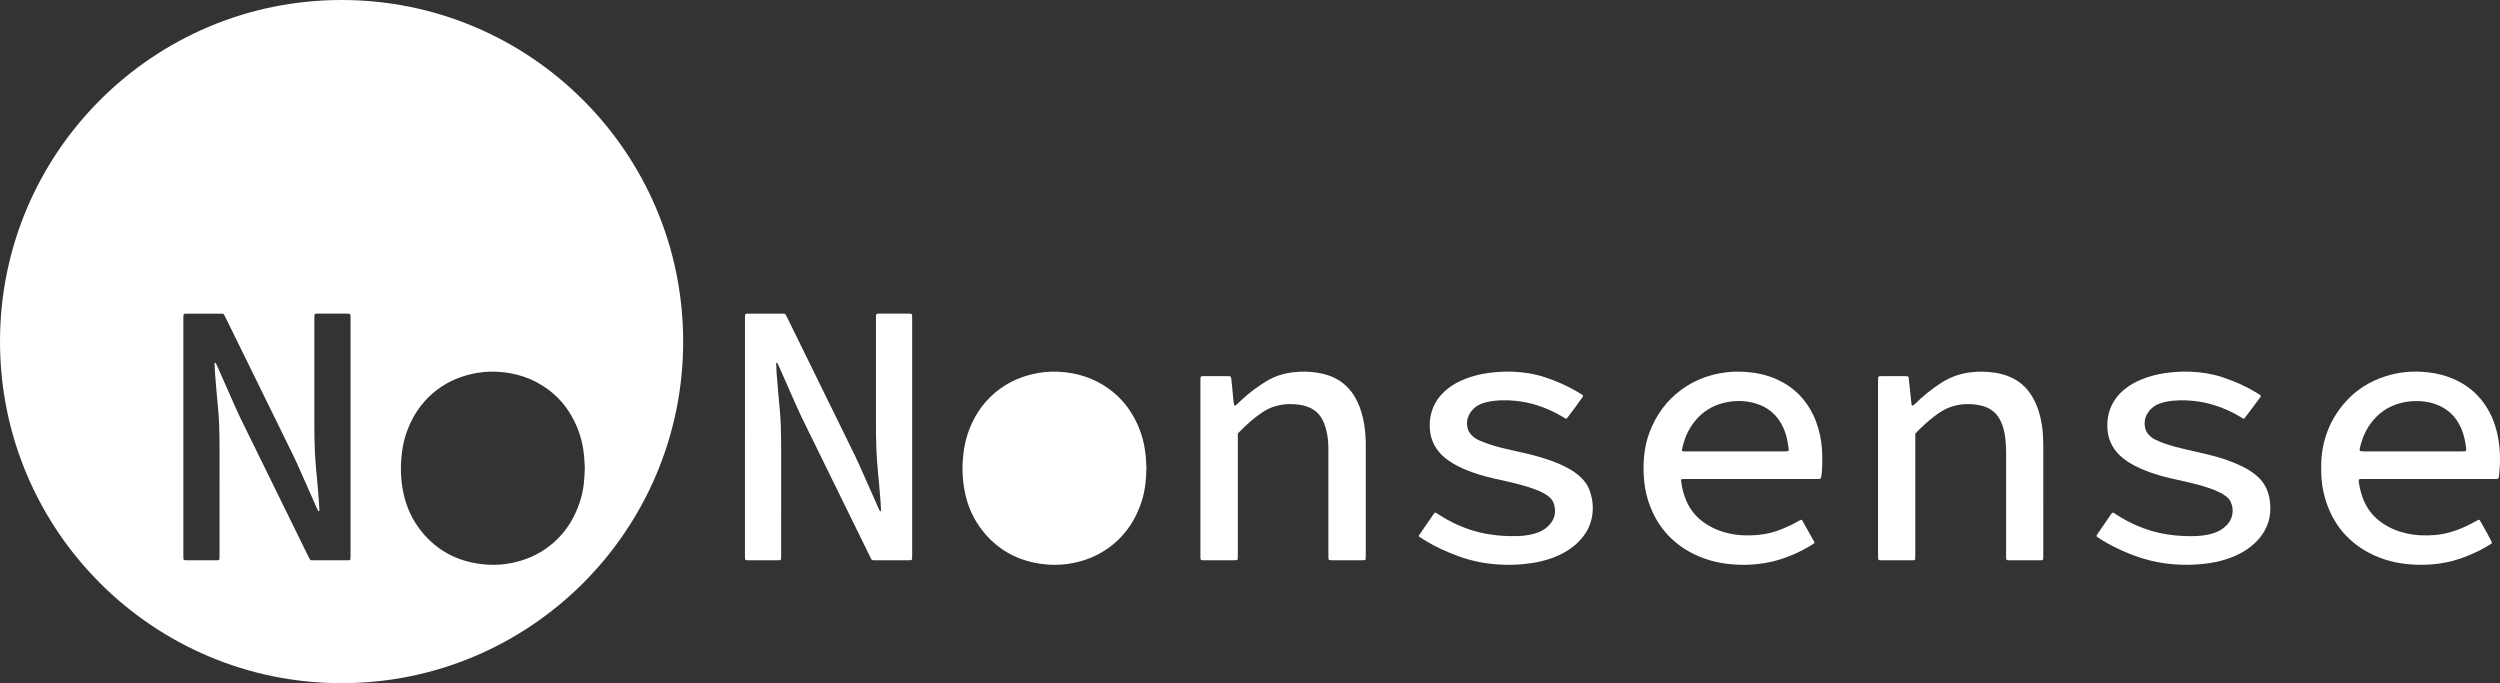 <?xml version="1.0" encoding="UTF-8"?>
<svg id="Layer_1" data-name="Layer 1" xmlns="http://www.w3.org/2000/svg" viewBox="0 0 5364.9 1466.04">
  <rect x="0" y="0" width="5364.9" height="1466.04" fill="#333333" stroke="none"/>
  <defs>
    <style>
      .cls-1 {
        fill: #fff;
      }
    </style>
  </defs>
  <g>
    <path class="cls-1" d="M2460.14,1004.82c-.5,23.67-2.57,46.26-9.3,68.14-13.84,44.96-39.3,81.51-78.94,107.55-21.11,13.87-44.27,22.73-69,27.66-17.04,3.4-34.26,4.71-51.55,3.56-57.05-3.79-105.05-26.05-141.39-70.96-19.84-24.52-32.78-52.53-39.16-83.44-5.01-24.26-6.42-48.74-4.36-73.47,1.49-17.93,4.42-35.54,10.13-52.6,11.61-34.7,30.47-64.63,58.6-88.42,23.15-19.58,49.67-32.47,79.04-39.57,18.76-4.53,37.83-6.56,57.11-5.59,40.6,2.05,77.86,13.95,110.66,38.47,16.81,12.56,31.09,27.55,42.68,45.07,17.03,25.72,27.9,53.79,32.38,84.35,1.95,13.32,2.74,26.71,3.12,39.25Z"/>
    <path class="cls-1" d="M1598.65,937.97c0-84.13,0-168.26,0-252.39,0-3.19.11-6.39.23-9.58.05-1.26,1.21-2.5,2.37-2.62,1.27-.13,2.54-.3,3.81-.3,24.96-.02,49.91-.01,74.87,0,.96,0,1.92.07,2.87.12,1.4.07,2.49.82,3.11,1.94,1.57,2.78,3.02,5.63,4.43,8.49,33.4,68.01,66.8,136.03,100.19,204.05,14.8,30.13,29.69,60.22,44.33,90.43,5.99,12.36,11.52,24.96,17.11,37.52,10.8,24.24,21.5,48.52,32.24,72.78,1.03,2.34,2.04,4.69,3.14,7,.38.81.86,1.61,1.98,1.72.71.07,1.37-.81,1.3-2.14-.34-6.71-.58-13.42-1.09-20.12-.87-11.48-1.86-22.95-2.88-34.42-1.02-11.47-2.26-22.91-3.18-34.39-1.02-12.75-2.06-25.51-2.61-38.29-.88-20.45-1.14-40.92-1.11-61.4.08-72.61.03-145.23.03-217.84,0-2.88.02-5.76.01-8.64-.02-6.36,1.06-6.78,6.4-6.82.32,0,.64,0,.96,0,20.8,0,41.6,0,62.39,0,1.6,0,3.19.1,4.79.21,1.59.11,2.95,1.49,2.99,3.14.08,2.88.13,5.76.13,8.63,0,168.26,0,336.52,0,504.78,0,3.19-.12,6.39-.23,9.58-.04,1.25-1.21,2.52-2.33,2.61-1.59.13-3.18.3-4.77.3-24.32.02-48.63.01-72.95.01-.96,0-1.92-.07-2.88-.04-2.12.06-3.71-.86-4.69-2.7-1.2-2.26-2.31-4.56-3.44-6.86-28.46-57.97-56.92-115.95-85.38-173.92-20.15-41.04-40.44-82.01-60.41-123.14-7.12-14.66-13.51-29.68-20.13-44.57-9.74-21.91-19.38-43.86-29.08-65.79-.9-2.04-1.89-4.05-2.96-6.01-.24-.43-.94-.74-1.48-.85-.66-.15-1.18.37-1.14,1.15.29,7.02.46,14.05.97,21.06.9,12.44,1.98,24.87,3.05,37.29.77,8.92,1.58,17.84,2.46,26.75,1.58,15.92,2.91,31.84,3.43,47.84.58,17.91.84,35.81.83,53.73-.05,73.89-.02,147.79-.03,221.68,0,3.52-.03,7.04-.14,10.55-.08,2.39-1.27,3.62-3.43,3.72-1.6.07-3.2.11-4.8.11-20.16,0-40.32,0-60.47,0-1.92,0-3.83-.09-5.75-.19-1.66-.09-2.88-1.37-2.93-3.15-.09-3.2-.14-6.39-.15-9.59,0-83.81,0-167.62,0-251.43Z"/>
    <path class="cls-1" d="M5320.51,1115.4c.63.83,1.5,1.76,2.14,2.84,9.16,15.45,22.22,39.62,25.07,46.32-.65,2.02-2.46,2.81-4.06,3.83-13.27,8.4-27.19,15.56-41.64,21.68-17.1,7.25-34.58,13.32-52.89,16.85-13.53,2.61-27.15,4.39-40.91,4.84-8.63.29-17.28.37-25.9,0-29.98-1.32-59.04-7.13-86.47-19.54-54.95-24.86-90.33-66.7-106.84-124.55-5.02-17.6-7.47-35.65-7.77-53.96-.13-7.67-.22-15.36.14-23.02,2.17-46.59,17.97-88.02,47.98-123.77,24.29-28.94,54.96-48.48,90.91-59.82,24.98-7.88,50.62-10.77,76.72-9.23,19.54,1.15,38.75,4.33,57.25,11.03,27.32,9.9,50.85,25.29,69.5,47.79,14.49,17.48,24.59,37.32,31.3,58.91,4.47,14.38,7.16,29.12,8.66,44.14,1.93,19.2,1.38,38.32-.44,57.46-.09.96-.13,1.92-.29,2.86-1.3,7.87-1.27,7.78-8.98,7.79-4.8,0-9.6,0-14.4,0-88.29,0-176.58,0-264.87,0-3.52,0-7.03.11-10.55.21-1.11.03-2.43,1.46-2.38,2.54.08,1.91.06,3.85.36,5.73,2.16,13.62,5.55,26.9,11.21,39.54,8.44,18.84,21.05,34.19,38.04,45.97,15.71,10.89,32.97,18.24,51.53,22.54,20.76,4.81,41.84,5.45,62.97,3.67,20.56-1.73,40.19-7.35,59.08-15.59,10.27-4.48,20.26-9.51,29.97-15.07,1.64-.94,3.16-2.15,5.56-2ZM5176.98,968.64c34.5,0,69,0,103.5-.01,3.19,0,6.38-.14,9.57-.28,1.26-.05,2.2-1.26,2.26-2.58.28-5.49-1.01-10.8-1.9-16.14-2.11-12.66-5.77-24.85-11.54-36.36-9.83-19.6-24.84-33.79-44.71-42.91-12.94-5.94-26.66-8.74-40.8-9.48-9.9-.52-19.76-.06-29.6,1.52-28.22,4.53-51.94,17.12-70.54,38.94-15.26,17.9-24.46,38.74-29.28,61.62-.26,1.22-.2,2.54-.08,3.79.05.48.68,1.24,1.1,1.28,2.83.29,5.68.59,8.53.59,34.5.04,69,.02,103.5.02Z"/>
    <path class="cls-1" d="M3893.95,1165.28c-1.92,1.36-3.41,2.56-5.02,3.55-26.63,16.3-54.91,28.75-85.3,36.19-10.25,2.51-20.66,4.13-31.16,5.35-14.68,1.7-29.37,2.04-44.08,1.4-32.95-1.44-64.66-8.35-94.31-23.17-49.64-24.81-81.93-64.32-98.1-117.14-4.79-15.64-7.23-31.74-8.37-48.08-1.03-14.74-.81-29.42.54-44.08,1.59-17.25,5.13-34.14,11.23-50.4,14.3-38.1,37.06-69.88,70.32-93.75,24.56-17.63,51.87-28.76,81.59-34.16,15.81-2.88,31.73-4.02,47.76-3.28,25.76,1.19,50.74,5.84,74.42,16.6,34.91,15.85,60.62,41.02,77.3,75.45,9.14,18.86,14.71,38.77,17.61,59.51,2.94,21.03,2.48,42.1,1.35,63.2-.07,1.28-.16,2.56-.39,3.82-2.34,12.61.63,11.56-13.27,11.56-91.82.02-183.65,0-275.47.02-3.52,0-7.03.08-10.55.19-1.71.05-2.79,1.48-2.57,3.29,1.89,15.64,5.6,30.79,12.13,45.2,8.25,18.19,20.45,33.09,36.76,44.63,16.15,11.43,33.99,19,53.22,23.38,20.47,4.66,41.23,5.27,62.04,3.53,18.92-1.59,37.14-6.37,54.68-13.69,11.22-4.69,22.19-9.9,32.72-15.99,1.93-1.12,3.94-2.11,5.98-3.01.43-.19,1.24.21,1.74.54.5.33.93.87,1.23,1.41,8.39,15.09,16.77,30.18,25.12,45.29.3.55.39,1.21.84,2.64ZM3838.31,967.24c.5-4.67-.7-9.06-1.31-13.46-1.66-12.07-4.71-23.82-9.63-35-12.56-28.54-34.19-46.5-64.23-54.26-21.14-5.46-42.41-5.13-63.61-.07-25.12,5.99-45.88,18.97-62.16,39.03-14.84,18.28-23.66,39.29-28.04,62.28-.11.57.2,1.22.32,1.86,2.65,1.56,5.59.99,8.42.99,70.35.03,140.7.03,211.05.02,2.23,0,4.48-.04,6.69-.27.87-.09,1.68-.74,2.5-1.12Z"/>
    <path class="cls-1" d="M2656.3,930.3v11.98c0,82.2,0,164.4,0,246.6,0,3.51-.12,7.03-.23,10.54-.04,1.25-1.21,2.52-2.33,2.61-1.59.13-3.18.3-4.77.3-21.76.02-43.51.02-65.27,0-1.59,0-3.19-.12-4.78-.23-1.25-.09-2.48-1.24-2.6-2.37-.1-.95-.25-1.9-.27-2.86-.05-2.24-.03-4.48-.03-6.72,0-123.46,0-246.92,0-370.39,0-2.88.01-5.76.1-8.63.07-2.29,1.36-3.7,3.41-3.8,1.6-.08,3.2-.11,4.8-.11,16.64,0,33.27,0,49.91,0,1.6,0,3.2.08,4.79.17,1.03.05,2.38,1.3,2.63,2.43.28,1.25.61,2.49.75,3.75.8,7.63,1.56,15.27,2.3,22.91.86,8.91,1.66,17.83,2.56,26.74.19,1.9.65,3.77,1.04,5.65.22,1.05,2.31,1.91,3.12,1.26,1.73-1.39,3.49-2.76,5.07-4.31,11.88-11.69,24.42-22.61,37.96-32.31,7.53-5.4,15.23-10.61,23.14-15.43,17.47-10.64,36.55-16.58,56.82-19.11,9.88-1.23,19.77-1.72,29.68-1.33,15.06.59,29.91,2.62,44.36,7.19,26.2,8.3,46.1,24.32,59.73,48.19,8,14.02,13.32,29.03,16.8,44.71,3.53,15.96,5.31,32.16,5.79,48.5.15,5.11.15,10.23.15,15.35,0,75.8,0,151.61,0,227.41,0,3.51-.14,7.03-.25,10.54-.04,1.2-1.27,2.44-2.42,2.52-1.59.11-3.19.26-4.78.27-21.76.02-43.51.02-65.27-.01-1.9,0-3.81-.25-5.69-.56-.51-.08-1.11-.75-1.3-1.28-.32-.88-.46-1.86-.48-2.8-.07-3.2-.07-6.4-.07-9.59,0-72.61,0-145.21-.02-217.82,0-6.71-.06-13.44-.45-20.14-.66-11.2-2.47-22.23-5.67-33.01-1.92-6.46-4.47-12.65-7.8-18.52-6.39-11.24-15.56-19.37-27.5-24.34-7.42-3.09-15.13-5.12-23.13-5.97-2.86-.3-5.73-.62-8.6-.84-15.84-1.21-31.26.72-46.25,6.06-7.88,2.81-15.2,6.69-22.17,11.28-8.83,5.81-17.16,12.29-25.16,19.19-9.45,8.14-18.51,16.69-27.59,26.32Z"/>
    <path class="cls-1" d="M4110.15,930.66v11.92c0,82.2,0,164.41-.01,246.61,0,3.51-.17,7.02-.32,10.53-.05,1.16-1.33,2.33-2.53,2.41-1.27.09-2.55.2-3.83.2-22.08.01-44.15.02-66.23,0-1.59,0-3.23-.02-4.76-.37-.81-.19-1.7-.88-1.81-2.01-.12-1.27-.36-2.53-.39-3.8-.07-2.88-.04-5.76-.04-8.64,0-121.87,0-243.73,0-365.6,0-3.84.09-7.67.21-11.51.05-1.56,1.54-2.93,3.15-3.01,1.6-.08,3.19-.16,4.79-.16,16.64-.01,33.27,0,49.91,0,1.28,0,2.56.02,3.84.08,2.23.1,3.68,1.32,3.9,3.38.74,6.99,1.44,14,2.17,20.99,1.27,12.08,2.55,24.17,3.84,36.25.03.31.19.61.25.92.2,1.05,2.18,1.96,3.07,1.33,1.29-.92,2.62-1.81,3.74-2.91,8.21-8.09,16.69-15.87,25.63-23.14,10.68-8.69,21.84-16.7,33.51-24.03,18.74-11.77,39.13-18.53,61.08-21.22,16.98-2.08,33.85-1.61,50.7.76,11.75,1.65,23.16,4.75,34.07,9.53,18.69,8.2,33.53,20.9,44.61,38.03,7.88,12.19,13.51,25.39,17.49,39.28,4.59,16.04,7.17,32.46,8.04,49.11.41,7.98.57,15.98.58,23.98.04,76.45.03,152.89.02,229.34,0,3.2-.02,6.4-.13,9.59-.08,2.41-1.23,3.6-3.43,3.72-1.28.07-2.56.12-3.83.12-21.76,0-43.51,0-65.27,0-1.59,0-3.23,0-4.76-.36-.74-.18-1.5-1.1-1.86-1.87-.39-.83-.41-1.86-.43-2.81-.06-3.2-.05-6.4-.05-9.6,0-70.69-.04-141.38.04-212.07.01-11.21-.49-22.39-1.6-33.53-1.01-10.21-3.12-20.21-6.54-29.91-.64-1.81-1.38-3.58-2.11-5.35-7.99-19.52-22.51-31.5-42.85-36.33-13.13-3.12-26.45-4.08-40-2.85-18.96,1.73-36.03,8.16-51.61,18.94-13.72,9.5-26.31,20.33-38.33,31.87-3.92,3.76-7.87,7.48-11.91,12.2Z"/>
    <path class="cls-1" d="M3044.3,1150.25c1.52-2.37,2.52-4.01,3.6-5.58,9.05-13.18,18.11-26.36,27.19-39.52,1.08-1.57,2.25-3.1,3.49-4.55.66-.77,1.69-.86,2.57-.33,2.46,1.49,4.9,3.02,7.31,4.57,23.81,15.32,49.27,27.09,76.46,35,16,4.66,32.36,7.42,48.95,9.1,14.04,1.42,28.08,1.73,42.16,1.49,10.59-.18,21.04-1.58,31.37-3.85,5.94-1.3,11.71-3.19,17.26-5.71,7.97-3.62,14.97-8.62,20.8-15.14,11.72-13.1,14.25-28.11,9.08-44.68-1.66-5.34-4.69-9.76-8.76-13.52-4.02-3.71-8.56-6.67-13.36-9.27-7.05-3.81-14.44-6.82-21.97-9.53-15.37-5.51-31.12-9.69-46.99-13.42-14-3.28-28.07-6.26-42.06-9.58-18.68-4.43-37.03-9.97-54.82-17.24-10.67-4.36-21.03-9.36-30.84-15.43-8.46-5.24-16.38-11.16-23.3-18.36-13.78-14.33-21.8-31.3-23.72-51.17-2.02-20.96,1.51-40.76,11.79-59.23,7.12-12.78,16.93-23.2,28.56-31.96,10.8-8.14,22.68-14.36,35.26-19.23,14.95-5.79,30.35-9.87,46.25-12.23,18.41-2.73,36.9-3.9,55.47-3.23,23.76.86,47.09,4.58,69.71,12.04,23.44,7.73,45.97,17.57,67.37,29.92,4.15,2.4,8.16,5.04,12.24,7.55,1.16.71,1.86,1.69,2.09,3.02-3.26,5.19-27.39,38.21-33.95,46.41-.58.72-1.38,1.25-2.04,1.83-2.89-.08-4.78-2.01-6.91-3.31-17.84-10.85-36.73-19.38-56.65-25.65-14.68-4.62-29.65-7.69-45-9.22-10.22-1.02-20.42-1.49-30.65-1.19-10.24.3-20.41,1.39-30.45,3.53-5.02,1.07-9.89,2.62-14.6,4.63-8.12,3.47-14.88,8.78-20.14,15.83-8.1,10.86-11.01,22.89-7.46,36.21,1.43,5.37,4.17,9.99,7.91,14.06,4.62,5.03,10.18,8.81,16.38,11.5,6.73,2.93,13.58,5.63,20.52,8.02,16.34,5.62,33.12,9.69,49.99,13.35,20.93,4.53,41.82,9.19,62.36,15.32,15.95,4.76,31.61,10.28,46.69,17.36,8.7,4.09,17.1,8.69,25.02,14.14,5.81,4,11.26,8.44,16.17,13.52,7.42,7.68,13.38,16.32,16.89,26.48,7.97,23.05,9.09,46.27,1.37,69.63-3.65,11.05-9.34,21.01-16.55,30.1-11.52,14.51-25.82,25.62-42.08,34.32-14.46,7.73-29.79,13.21-45.68,17.11-12.74,3.13-25.68,5.04-38.76,6.35-17.57,1.76-35.15,1.98-52.71.95-30.16-1.77-59.55-7.58-87.98-18.07-24.36-8.99-47.93-19.59-70.16-33.05-3.83-2.32-7.58-4.76-11.32-7.22-1.03-.67-1.88-1.61-3.35-2.91Z"/>
    <path class="cls-1" d="M4851.91,850.43c-11.66,15.63-23.12,31.4-34.97,46.88-.37.48-1.03.73-1.59,1.12-2.69-.1-4.57-2-6.7-3.29-17.85-10.82-36.72-19.39-56.64-25.64-14.68-4.61-29.65-7.7-44.99-9.23-10.53-1.05-21.05-1.55-31.61-1.16-9.91.37-19.77,1.36-29.49,3.49-5.64,1.24-11.12,2.93-16.34,5.43-8.89,4.25-15.96,10.55-21.15,18.92-6.05,9.75-7.33,20.36-5.03,31.39,1.26,6.05,4.45,11.25,8.79,15.7,3.84,3.93,8.21,7.17,13.18,9.47,5.79,2.68,11.66,5.26,17.64,7.46,15.32,5.64,31.12,9.64,47,13.33,16.81,3.9,33.68,7.51,50.43,11.64,18.32,4.51,36.33,10.06,53.84,17.18,10.98,4.46,21.66,9.52,31.77,15.71,7.11,4.35,13.77,9.3,19.88,14.99,12.87,11.98,20.47,26.77,23.88,43.89,2.14,10.74,2.68,21.58,1.86,32.46-1.04,13.92-5.27,26.92-12.14,39.06-5.55,9.82-12.57,18.49-20.78,26.21-11.05,10.38-23.56,18.62-37.23,25.09-15.09,7.14-30.89,12.22-47.24,15.57-18.21,3.73-36.64,5.44-55.23,5.88-46.07,1.1-90.31-7.2-132.8-25.05-20.37-8.56-40.2-18.14-58.86-30.04-2.42-1.55-4.8-3.17-7.18-4.79-.94-.64-1.33-2.53-.8-3.44.49-.82.95-1.67,1.49-2.45,9.59-13.97,19.19-27.93,28.8-41.89.54-.79,1.11-1.56,1.69-2.33,1.54-2.02,2.94-2.38,4.89-1.16,2.44,1.53,4.82,3.14,7.25,4.69,23.34,14.84,48.2,26.36,74.77,34.12,16.31,4.77,32.95,7.65,49.86,9.33,14.68,1.46,29.37,1.87,44.08,1.37,12.17-.42,24.19-2.07,35.92-5.53,11.24-3.32,21.23-8.78,29.55-17.13,6.48-6.51,10.97-14.13,12.7-23.21,1.85-9.73.51-19.12-3.71-28.04-2.08-4.41-5.43-7.87-9.19-10.92-4.25-3.44-8.9-6.24-13.77-8.68-8.02-4.02-16.38-7.19-24.87-10.03-16.08-5.38-32.51-9.48-49.01-13.3-16.49-3.83-33.14-7.02-49.46-11.6-16.64-4.67-33-10.09-48.76-17.25-8.75-3.97-17.21-8.46-25.26-13.71-6.44-4.2-12.5-8.9-18-14.3-17.02-16.73-25.66-37.02-26.15-60.9-.28-13.61,1.65-26.79,6.61-39.45,6.32-16.14,16.49-29.49,29.85-40.46,10.96-9.01,23.17-15.91,36.25-21.3,16.03-6.6,32.63-11.09,49.8-13.64,18.41-2.73,36.89-3.89,55.47-3.22,23.44.85,46.47,4.46,68.78,11.77,25.59,8.39,50.13,19.21,73.21,33.18,2.73,1.65,5.44,3.37,8.05,5.21.69.49.99,1.53,1.63,2.6Z"/>
  </g>
  <path class="cls-1" d="M733.02,0C328.18,0,0,328.18,0,733.02s328.18,733.02,733.02,733.02,733.02-328.18,733.02-733.02S1137.85,0,733.02,0ZM752.28,1189.83c0,3.19-.12,6.39-.23,9.58-.04,1.25-1.21,2.52-2.33,2.61-1.59.13-3.18.3-4.77.3-24.32.02-48.64.01-72.95.01-.96,0-1.92-.07-2.88-.04-2.12.06-3.71-.86-4.69-2.7-1.2-2.26-2.31-4.56-3.44-6.86-28.46-57.97-56.92-115.95-85.38-173.92-20.15-41.04-40.44-82.01-60.41-123.14-7.12-14.66-13.51-29.68-20.13-44.57-9.74-21.91-19.38-43.86-29.08-65.79-.9-2.04-1.89-4.05-2.96-6.01-.24-.44-.94-.74-1.48-.85-.67-.15-1.18.37-1.14,1.15.29,7.02.46,14.05.97,21.06.9,12.44,1.98,24.87,3.05,37.29.77,8.92,1.58,17.84,2.46,26.75,1.58,15.92,2.91,31.84,3.43,47.84.58,17.91.84,35.81.83,53.73-.05,73.89-.02,147.79-.03,221.68,0,3.52-.03,7.04-.14,10.55-.08,2.39-1.27,3.62-3.43,3.72-1.6.07-3.2.11-4.8.11-20.16,0-40.32,0-60.47,0-1.92,0-3.83-.08-5.75-.19-1.67-.09-2.88-1.37-2.93-3.15-.09-3.2-.14-6.39-.15-9.59,0-83.81,0-167.62,0-251.43s0-168.26,0-252.39c0-3.19.12-6.39.23-9.58.05-1.26,1.21-2.5,2.37-2.62,1.27-.13,2.54-.3,3.81-.3,24.96-.02,49.92-.01,74.87,0,.96,0,1.92.07,2.87.12,1.4.07,2.49.82,3.11,1.94,1.57,2.78,3.02,5.63,4.43,8.49,33.4,68.01,66.8,136.03,100.19,204.04,14.79,30.13,29.69,60.22,44.33,90.43,5.99,12.36,11.52,24.96,17.11,37.52,10.8,24.24,21.5,48.52,32.24,72.78,1.03,2.34,2.04,4.69,3.14,7,.38.81.86,1.61,1.98,1.72.71.07,1.37-.81,1.3-2.14-.34-6.71-.58-13.42-1.09-20.12-.87-11.48-1.86-22.95-2.88-34.42-1.02-11.47-2.26-22.91-3.18-34.39-1.02-12.75-2.06-25.51-2.61-38.29-.88-20.45-1.14-40.92-1.11-61.4.08-72.61.03-145.23.03-217.84,0-2.88.02-5.76.01-8.64-.02-6.36,1.06-6.78,6.4-6.82.32,0,.64,0,.96,0,20.8,0,41.6,0,62.39,0,1.6,0,3.19.1,4.79.21,1.6.11,2.95,1.49,2.99,3.14.08,2.88.13,5.76.13,8.63,0,168.26,0,336.52,0,504.78ZM1245.64,1072.96c-13.84,44.96-39.3,81.5-78.94,107.55-21.11,13.87-44.27,22.73-69,27.67-17.04,3.4-34.26,4.71-51.55,3.56-57.05-3.79-105.05-26.05-141.39-70.96-19.84-24.52-32.78-52.53-39.16-83.44-5.01-24.26-6.42-48.74-4.36-73.47,1.49-17.93,4.42-35.54,10.13-52.6,11.61-34.7,30.47-64.63,58.6-88.42,23.15-19.58,49.67-32.47,79.04-39.57,18.76-4.53,37.83-6.56,57.11-5.59,40.6,2.05,77.86,13.95,110.66,38.47,16.81,12.56,31.09,27.55,42.68,45.07,17.03,25.72,27.9,53.79,32.38,84.35,1.96,13.32,2.74,26.71,3.12,39.25-.5,23.67-2.57,46.26-9.3,68.14Z"/>
</svg>